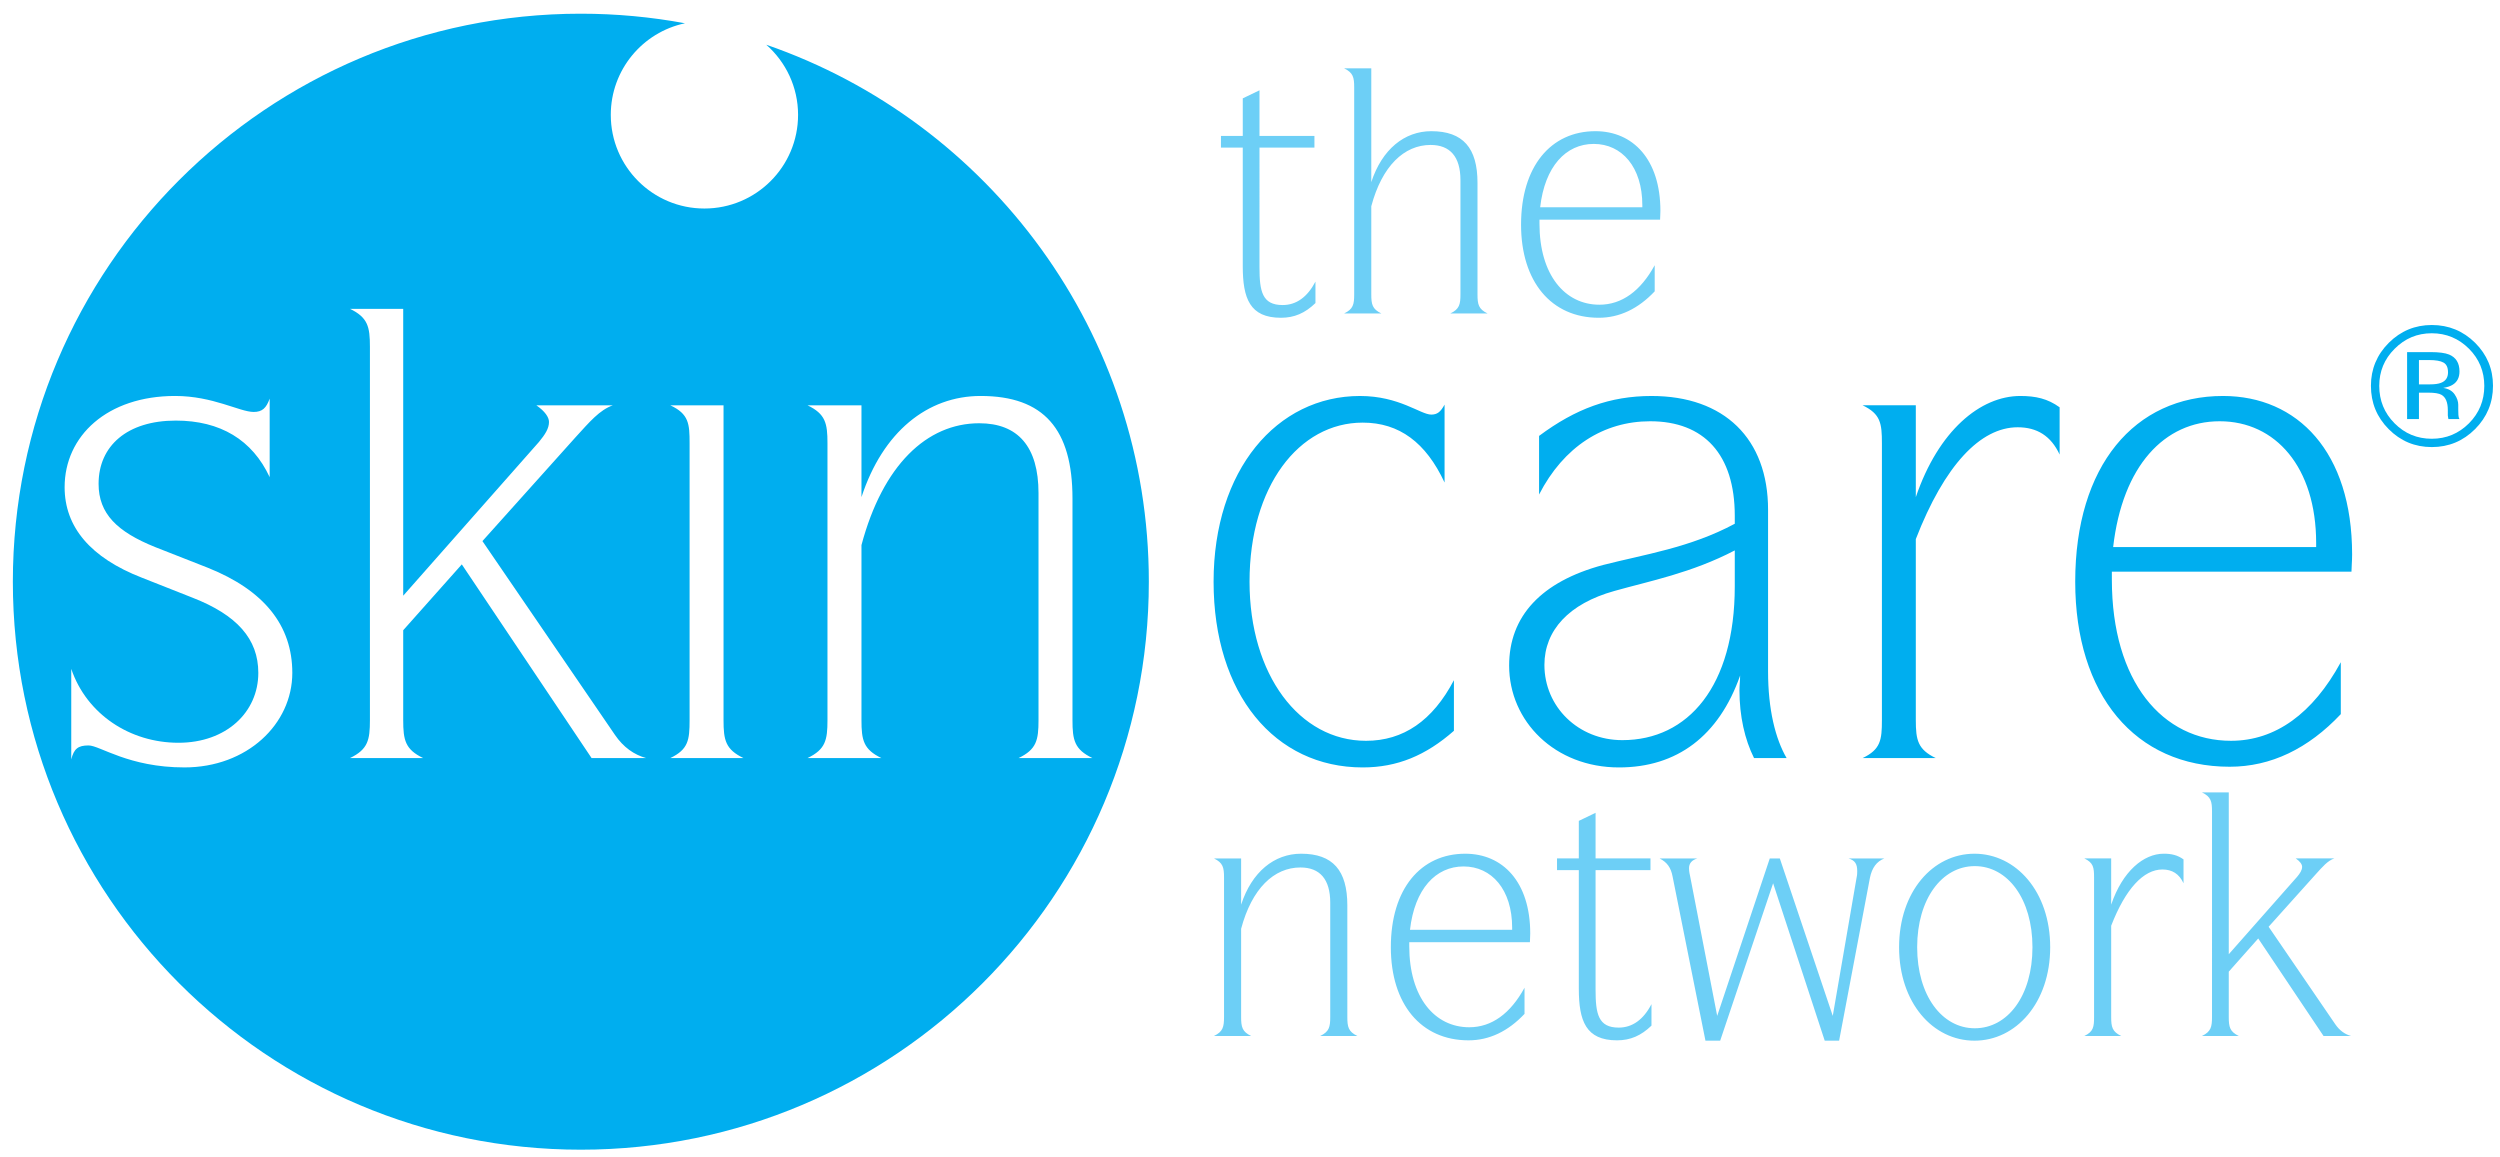 <?xml version="1.0" encoding="utf-8"?>
<!-- Generator: Adobe Illustrator 16.0.4, SVG Export Plug-In . SVG Version: 6.00 Build 0)  -->
<!DOCTYPE svg PUBLIC "-//W3C//DTD SVG 1.1//EN" "http://www.w3.org/Graphics/SVG/1.1/DTD/svg11.dtd">
<svg version="1.1" id="Layer_1" xmlns="http://www.w3.org/2000/svg" xmlns:xlink="http://www.w3.org/1999/xlink" x="0px" y="0px"
	 width="808px" height="374px" viewBox="0 0 808 374" enable-background="new 0 0 808 374" xml:space="preserve">
<g>
	<defs>
		<rect id="SVGID_1_" x="-16" y="-87.275" width="841.89" height="595.275"/>
	</defs>
	<clipPath id="SVGID_2_">
		<use xlink:href="#SVGID_1_"  overflow="visible"/>
	</clipPath>
	<path clip-path="url(#SVGID_2_)" fill="#00AEEF" d="M799.945,138.684c-3.854,3.858-8.521,5.811-13.978,5.811
		c-5.478,0-10.123-1.953-13.955-5.811c-3.832-3.866-5.728-8.5-5.728-13.993c0-5.421,1.937-10.054,5.79-13.909
		c3.834-3.805,8.457-5.738,13.893-5.738c5.457,0,10.123,1.933,13.978,5.738c3.854,3.842,5.79,8.446,5.79,13.909
		C805.735,130.148,803.799,134.808,799.945,138.684 M773.949,112.723c-3.332,3.307-4.977,7.328-4.977,12
		c0,4.722,1.645,8.763,4.936,12.08c3.291,3.327,7.311,5.003,12.039,5.003c4.708,0,8.706-1.676,12.04-5.003
		c3.291-3.317,4.936-7.358,4.936-12.08c0-4.672-1.645-8.693-4.936-12c-3.334-3.327-7.354-5.013-12.04-5.013
		C781.24,107.71,777.262,109.396,773.949,112.723 M785.594,113.802c2.687,0,4.666,0.266,5.956,0.786
		c2.23,0.932,3.355,2.734,3.355,5.463c0,1.931-0.709,3.357-2.126,4.253c-0.728,0.491-1.79,0.834-3.125,1.067
		c1.667,0.255,2.916,0.958,3.688,2.1c0.792,1.155,1.165,2.287,1.165,3.374v1.578c0,0.51,0.023,1.033,0.043,1.619
		c0.062,0.599,0.104,0.948,0.209,1.131l0.146,0.265h-3.584c-0.021-0.062-0.041-0.135-0.041-0.213
		c-0.042-0.062-0.042-0.146-0.042-0.245l-0.104-0.693v-1.718c0-2.506-0.666-4.155-2.04-4.958c-0.813-0.47-2.249-0.703-4.25-0.703
		h-3.041v8.53h-3.832v-21.637H785.594z M789.739,117.182c-0.979-0.553-2.521-0.812-4.656-0.812h-3.28v7.862h3.479
		c1.624,0,2.832-0.172,3.645-0.5c1.521-0.567,2.271-1.729,2.271-3.384C791.196,118.769,790.718,117.729,789.739,117.182"/>
	<path clip-path="url(#SVGID_2_)" fill="#00AEEF" d="M440.425,248.035c-28.401,0-48.194-23.679-48.194-60.035
		c0-36.137,20.444-60.018,47.33-60.018c12.705,0,19.569,6.014,23.017,6.014c1.951,0,3.02-0.864,4.306-3.217v25.165
		c-6.025-12.901-14.617-19.354-26.458-19.354c-20.658,0-36.576,20.646-36.576,51.41c0,30.12,16.132,51.427,37.643,51.427
		c12.05,0,21.522-6.461,28.412-19.589v16.356C460.857,244.151,451.604,248.035,440.425,248.035 M562.191,223.067
		c0,8.393,1.708,15.924,4.718,21.948h10.528c-3.634-6.24-5.998-15.712-5.998-27.975v-52.277c0-23.015-14.195-36.782-37.649-36.782
		c-13.35,0-24.536,4.087-36.361,12.904v18.944c7.962-15.499,20.865-23.678,35.925-23.678c17.424,0,27.327,10.758,27.327,30.556
		v2.568c-14.413,7.754-29.254,9.91-42.605,13.34C498.08,188,487.754,199.19,487.754,215.11c0,18.068,14.835,32.925,35.497,32.925
		c18.715,0,32.275-10.123,39.159-29.702C562.41,219.838,562.191,221.562,562.191,223.067 M521.73,191.01
		c11.414-3.223,24.964-5.811,38.95-13.117v11.612c0,32.27-15.059,49.708-36.356,49.708c-14.207,0-25.168-10.758-25.168-24.316
		C499.156,203.701,507.119,195.093,521.73,191.01 M608.234,232.752c0,6.462-0.438,9.472-6.249,12.264h23.661
		c-5.801-2.792-6.457-5.802-6.457-12.264v-58.513c9.26-23.881,20.871-36.144,32.931-36.144c6.239,0,10.759,2.791,13.549,8.814
		v-15.267c-3.873-2.808-7.748-3.661-12.704-3.661c-12.904,0-26.453,11.18-33.775,32.696v-29.686h-17.204
		c5.812,2.791,6.249,5.811,6.249,12.263V232.752 M682.552,184.771h77.443c0-1.505,0.209-3.223,0.209-5.586
		c0-33.136-17.633-51.204-41.742-51.204c-28.609,0-47.751,22.588-47.751,60.018c0,36.572,19.36,59.812,49.917,59.812
		c13.33,0,25.38-5.817,35.919-17.003v-16.772c-9.028,16.559-21.09,25.39-35.492,25.39c-22.162,0-38.503-19.152-38.503-52.077
		V184.771z M682.969,176.814c3.011-26.244,16.569-40.663,34.432-40.663c18.057,0,31.18,14.845,31.18,39.362v1.3H682.969z"/>
	<path clip-path="url(#SVGID_2_)" fill="#00AEEF" d="M247.656,14.453c6.295,5.546,10.28,13.643,10.28,22.672
		c0,16.726-13.555,30.269-30.276,30.269c-16.71,0-30.254-13.543-30.254-30.269c0-14.555,10.28-26.714,23.985-29.604
		c-10.91-2.026-22.173-3.093-33.671-3.093C86.336,4.429,4.154,86.61,4.154,188.006c0,101.38,82.182,183.572,183.566,183.572
		c101.391,0,183.583-82.191,183.583-183.572C371.304,107.611,319.61,39.292,247.656,14.453 M59.612,248.03
		c-18.064,0-27.323-7.103-30.984-7.103c-3.432,0-4.733,1.077-5.598,4.52v-29.265c4.958,14.622,18.939,23.88,34.65,23.88
		c15.497,0,25.807-9.898,25.807-22.589c0-10.971-6.889-18.705-21.297-24.313l-16.335-6.452
		c-16.585-6.452-24.969-16.35-24.969-29.254c0-16.564,13.768-29.479,35.716-29.479c12.263,0,20.861,5.166,25.396,5.166
		c2.792,0,4.083-1.292,5.16-4.312v25.392c-5.598-12.05-15.934-18.289-30.342-18.289c-15.705,0-24.953,8.18-24.953,20.445
		c0,9.685,6.025,15.496,18.278,20.433l17,6.675c18.289,7.306,27.334,18.715,27.334,33.988
		C94.474,234.038,79.842,248.03,59.612,248.03 M191.199,245.009l-41.944-62.601l-18.939,21.287v29.061
		c0,6.454,0.651,9.458,6.452,12.253h-23.662c5.801-2.795,6.452-5.799,6.452-12.253V112.078c0-6.452-0.651-9.462-6.452-12.263h17.21
		v92.717l43.887-49.709c1.938-2.369,3.229-4.295,3.229-6.451c0-1.515-1.291-3.442-4.083-5.375h24.729
		c-4.306,1.504-7.53,5.375-12.05,10.312l-30.107,33.57l42.809,62.602c2.796,4.1,6.238,6.452,10.107,7.529H191.199z M216.636,245.009
		c5.812-2.795,6.239-5.799,6.239-12.253v-89.507c0-6.237-0.214-9.462-6.239-12.253h17.211v101.76c0,6.454,0.64,9.458,6.451,12.253
		H216.636z M316.497,136.797c-16.976,0-31.182,13.555-38.07,39.373v56.586c0,6.454,0.64,9.458,6.451,12.253h-23.891
		c5.812-2.795,6.452-5.799,6.452-12.253v-89.507c0-6.452-0.64-9.462-6.452-12.253h17.439v29.677
		c6.888-21.08,21.297-32.697,38.518-32.697c20.434,0,29.681,10.764,29.681,33.134v71.646c0,6.454,0.641,9.458,6.452,12.253h-23.881
		c5.812-2.795,6.452-5.799,6.452-12.253v-73.368C335.648,144.338,328.983,136.797,316.497,136.797"/>
	<path clip-path="url(#SVGID_2_)" fill="#6DCFF6" d="M443.199,95.133c0,3.245,0.328,4.77,3.255,6.177h-12.033
		c2.937-1.407,3.254-2.932,3.254-6.177V28.267c0-3.249-0.317-4.764-3.254-6.175h8.778v36.773
		c3.464-10.612,10.728-16.465,19.387-16.465c10.279,0,14.94,5.426,14.94,16.679v36.054c0,3.245,0.323,4.77,3.254,6.177h-12.028
		c2.932-1.407,3.265-2.932,3.265-6.177V58.214c0-7.582-3.374-11.367-9.654-11.367c-8.55,0-15.699,6.811-19.163,19.813V95.133z
		 M497.559,70.987h38.981c0-0.754,0.104-1.619,0.104-2.811c0-16.669-8.872-25.776-20.996-25.776
		c-14.414,0-24.042,11.368-24.042,30.213c0,18.407,9.749,30.091,25.115,30.091c6.706,0,12.778-2.922,18.078-8.54V85.72
		c-4.54,8.325-10.601,12.762-17.87,12.762c-11.145,0-19.371-9.627-19.371-26.192V70.987z M497.782,66.979
		c1.511-13.211,8.326-20.465,17.314-20.465c9.103,0,15.705,7.478,15.705,19.814v0.65H497.782z M394.61,47.711h7.051v38.326
		c0,10.398,2.27,16.667,12.342,16.667c4.327,0,7.795-1.505,11.153-4.754v-6.93c-2.603,4.978-6.165,7.571-10.611,7.571
		c-6.603,0-7.479-4.426-7.479-12.222V47.711h17.757v-3.786h-17.757V29.184l-5.405,2.604v12.138h-7.051V47.711z M401.13,300.181
		c3.463-12.996,10.607-19.814,19.163-19.814c6.28,0,9.639,3.796,9.639,11.367v36.921c0,3.243-0.317,4.77-3.249,6.176h12.028
		c-2.933-1.406-3.255-2.933-3.255-6.176V292.6c0-11.265-4.67-16.68-14.938-16.68c-8.659,0-15.925,5.854-19.388,16.465v-14.939
		h-8.779c2.922,1.407,3.256,2.921,3.256,6.16v45.049c0,3.243-0.334,4.77-3.256,6.176h12.019c-2.922-1.406-3.239-2.933-3.239-6.176
		V300.181z M455.474,304.513h38.992c0-0.76,0.104-1.635,0.104-2.816c0-16.67-8.883-25.776-20.995-25.776
		c-14.409,0-24.053,11.367-24.053,30.212c0,18.408,9.749,30.104,25.114,30.104c6.723,0,12.789-2.922,18.091-8.55v-8.447
		c-4.547,8.337-10.612,12.772-17.867,12.772c-11.153,0-19.386-9.638-19.386-26.201V304.513z M455.708,300.515
		c1.505-13.228,8.332-20.48,17.309-20.48c9.098,0,15.711,7.479,15.711,19.813v0.667H455.708z M503.229,281.231h7.045v38.325
		c0,10.398,2.271,16.68,12.342,16.68c4.332,0,7.789-1.515,11.143-4.755v-6.941c-2.582,4.979-6.154,7.583-10.602,7.583
		c-6.603,0-7.468-4.437-7.468-12.232v-38.659h17.746v-3.786h-17.746v-14.742l-5.415,2.604v12.138h-7.045V281.231z M536.363,277.445
		c2.374,1.184,3.676,2.921,4.218,5.843l10.623,53.056h4.759l17.11-50.879l16.675,50.879h4.654l9.957-52.617
		c0.657-3.255,2.177-5.312,4.666-6.281h-11.592c2.156,0.642,2.822,1.834,2.822,4.103c0,0.549,0,1.2-0.219,2.179l-7.686,44.608
		l-17.111-50.89h-3.249l-16.996,50.89l-8.665-44.729c-0.22-0.968-0.438-1.947-0.438-3.025c0-1.516,0.877-2.603,2.708-3.135H536.363
		 M638.144,336.344c13.426,0,24.477-12.24,24.477-30.212c0-17.969-11.051-30.212-24.477-30.212
		c-13.424,0-24.358,12.243-24.358,30.212C613.785,324.104,624.72,336.344,638.144,336.344 M656.891,306.132
		c0,15.712-8.009,26.205-18.643,26.205c-10.602,0-18.62-10.604-18.62-26.205c0-15.59,8.019-26.203,18.62-26.203
		C648.882,279.929,656.891,290.542,656.891,306.132 M676.803,328.654c0,3.243-0.208,4.77-3.144,6.176h11.924
		c-2.937-1.406-3.251-2.933-3.251-6.176v-29.451c4.656-12.019,10.5-18.186,16.549-18.186c3.146,0,5.428,1.406,6.833,4.447v-7.701
		c-1.947-1.405-3.904-1.844-6.394-1.844c-6.488,0-13.31,5.628-16.988,16.465v-14.939h-8.673c2.936,1.407,3.144,2.921,3.144,6.16
		V328.654 M714.92,328.654c0,3.243-0.322,4.77-3.249,6.176h11.904c-2.916-1.406-3.239-2.933-3.239-6.176v-14.61l9.52-10.729
		l21.11,31.515h8.883c-1.947-0.541-3.675-1.728-5.092-3.796l-21.538-31.504l15.163-16.893c2.27-2.493,3.896-4.447,6.052-5.192
		h-12.445c1.416,0.969,2.051,1.938,2.051,2.699c0,1.087-0.635,2.065-1.624,3.248l-22.079,25.01v-52.296h-8.665
		c2.927,1.406,3.249,2.922,3.249,6.17V328.654"/>
</g>
</svg>
